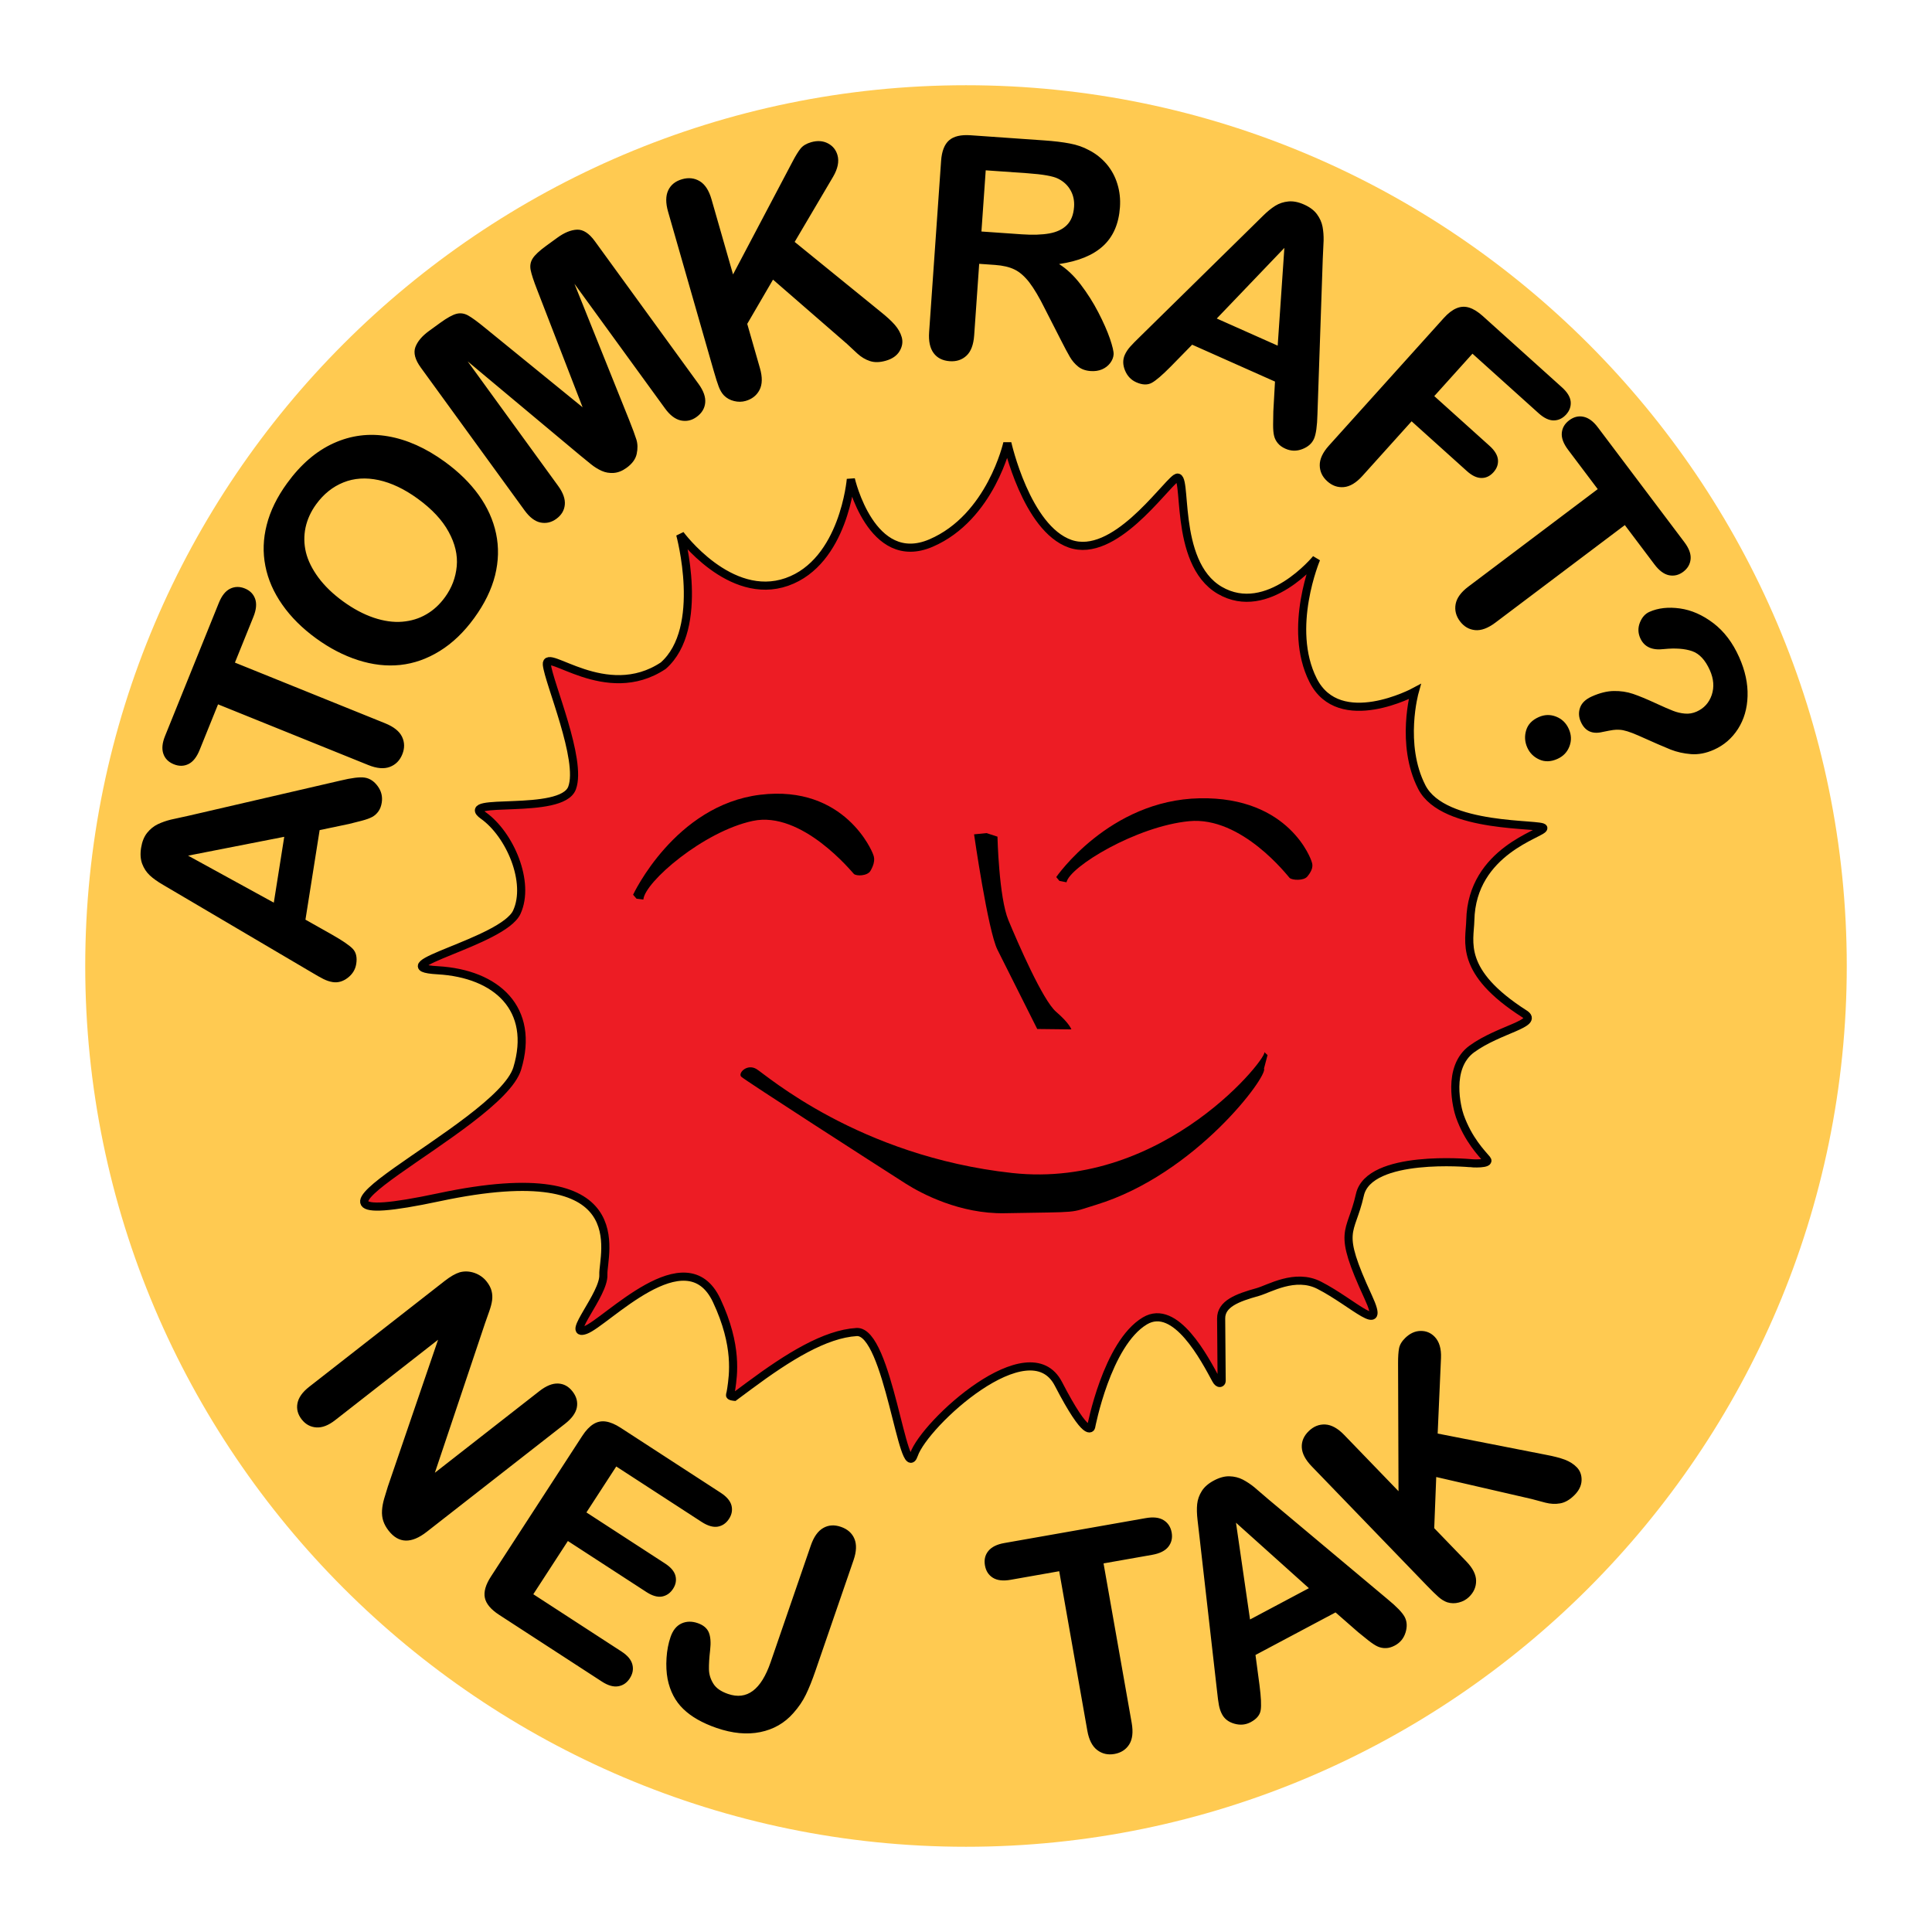 <?xml version="1.0" encoding="utf-8"?>
<!-- Generator: Adobe Illustrator 13.0.0, SVG Export Plug-In . SVG Version: 6.00 Build 14948)  -->
<!DOCTYPE svg PUBLIC "-//W3C//DTD SVG 1.0//EN" "http://www.w3.org/TR/2001/REC-SVG-20010904/DTD/svg10.dtd">
<svg version="1.0" id="Layer_1" xmlns="http://www.w3.org/2000/svg" xmlns:xlink="http://www.w3.org/1999/xlink" x="0px" y="0px"
	 width="192.756px" height="192.756px" viewBox="0 0 192.756 192.756" enable-background="new 0 0 192.756 192.756"
	 xml:space="preserve">
<g>
	<polygon fill-rule="evenodd" clip-rule="evenodd" fill="#FFFFFF" points="0,0 192.756,0 192.756,192.756 0,192.756 0,0 	"/>
	<path fill-rule="evenodd" clip-rule="evenodd" fill="#FFCA51" d="M96.378,8.504c48.398,0,87.874,39.474,87.874,87.874
		c0,48.399-39.476,87.874-87.874,87.874c-48.399,0-87.874-39.475-87.874-87.874C8.504,47.978,47.979,8.504,96.378,8.504
		L96.378,8.504L96.378,8.504z"/>
	<path fill-rule="evenodd" clip-rule="evenodd" d="M34.815,82.207L31.89,82.82l-1.415,8.935l2.653,1.496
		c1.035,0.589,1.722,1.054,2.06,1.406c0.338,0.348,0.458,0.854,0.353,1.515c-0.088,0.558-0.372,1.022-0.849,1.387
		c-0.478,0.365-0.978,0.506-1.5,0.424c-0.297-0.047-0.601-0.148-0.903-0.295c-0.306-0.154-0.726-0.389-1.257-0.709L17.65,89.094
		c-0.384-0.224-0.845-0.496-1.382-0.812c-0.543-0.317-0.981-0.627-1.32-0.943c-0.338-0.315-0.591-0.702-0.762-1.154
		c-0.169-0.451-0.206-0.982-0.11-1.591c0.099-0.619,0.298-1.118,0.599-1.495c0.302-0.378,0.657-0.667,1.066-0.865
		c0.408-0.193,0.841-0.344,1.294-0.457c0.452-0.106,1.055-0.236,1.804-0.396l15.095-3.495c1.151-0.279,1.97-0.38,2.461-0.303
		c0.506,0.081,0.938,0.369,1.295,0.861c0.358,0.492,0.492,1.038,0.397,1.636c-0.056,0.348-0.165,0.641-0.333,0.871
		c-0.162,0.231-0.364,0.415-0.606,0.549c-0.242,0.135-0.604,0.267-1.08,0.391C35.595,82.016,35.179,82.123,34.815,82.207
		L34.815,82.207L34.815,82.207z M27.318,90.059l1.041-6.571l-9.593,1.88L27.318,90.059L27.318,90.059L27.318,90.059z M25.28,61.548
		l-1.842,4.56l14.989,6.055c0.86,0.348,1.426,0.8,1.688,1.353c0.263,0.553,0.268,1.136,0.021,1.747
		c-0.249,0.615-0.664,1.034-1.244,1.252c-0.58,0.218-1.298,0.158-2.148-0.186l-14.989-6.056l-1.842,4.56
		c-0.29,0.715-0.662,1.18-1.113,1.399c-0.459,0.222-0.942,0.229-1.461,0.019c-0.533-0.215-0.882-0.568-1.044-1.053
		c-0.167-0.487-0.109-1.072,0.169-1.76l5.367-13.283c0.293-0.726,0.667-1.194,1.132-1.42c0.458-0.223,0.949-0.231,1.463-0.023
		c0.519,0.209,0.858,0.559,1.031,1.042C25.626,60.235,25.569,60.833,25.28,61.548L25.28,61.548L25.28,61.548z M28.644,48.21
		c1.357-1.87,2.898-3.197,4.632-3.987c1.73-0.786,3.541-1.021,5.436-0.693c1.895,0.326,3.784,1.173,5.67,2.543
		c1.392,1.011,2.516,2.117,3.383,3.322c0.862,1.203,1.442,2.483,1.729,3.844c0.286,1.36,0.25,2.75-0.101,4.167
		c-0.357,1.418-1.049,2.837-2.079,4.253c-1.023,1.409-2.166,2.506-3.433,3.289c-1.26,0.782-2.577,1.247-3.945,1.394
		c-1.368,0.146-2.773-0.018-4.212-0.48c-1.438-0.462-2.833-1.187-4.183-2.168c-1.383-1.005-2.51-2.125-3.374-3.36
		c-0.868-1.238-1.431-2.526-1.692-3.868c-0.265-1.345-0.222-2.709,0.137-4.102C26.966,50.969,27.645,49.584,28.644,48.21
		L28.644,48.21L28.644,48.21z M41.671,49.752c-1.32-0.96-2.616-1.574-3.892-1.854c-1.275-0.272-2.45-0.198-3.52,0.235
		c-1.067,0.429-1.972,1.155-2.719,2.182c-0.529,0.729-0.879,1.5-1.057,2.319c-0.171,0.817-0.16,1.638,0.039,2.468
		c0.201,0.825,0.616,1.664,1.24,2.515c0.627,0.847,1.451,1.644,2.466,2.381c1.022,0.743,2.043,1.286,3.055,1.63
		c1.015,0.34,1.967,0.475,2.853,0.401c0.886-0.073,1.686-0.319,2.398-0.736c0.714-0.41,1.335-0.983,1.865-1.713
		c0.679-0.935,1.066-1.96,1.17-3.083c0.104-1.122-0.166-2.266-0.808-3.436C44.127,51.889,43.096,50.788,41.671,49.752L41.671,49.752
		L41.671,49.752z M57.874,45.427l-11.216-9.374l9.03,12.429c0.499,0.687,0.719,1.315,0.662,1.882
		c-0.056,0.566-0.338,1.033-0.845,1.402c-0.494,0.359-1.018,0.477-1.579,0.366c-0.557-0.114-1.086-0.517-1.592-1.213L41.985,36.675
		c-0.573-0.788-0.751-1.465-0.545-2.037c0.212-0.571,0.666-1.112,1.361-1.617l1.132-0.822c0.68-0.493,1.216-0.787,1.614-0.891
		c0.395-0.101,0.783-0.042,1.161,0.169c0.378,0.212,0.923,0.609,1.636,1.194l9.782,7.963L53.574,28.87
		c-0.335-0.857-0.545-1.5-0.63-1.925c-0.084-0.426-0.02-0.812,0.202-1.159c0.218-0.344,0.667-0.766,1.346-1.26l1.127-0.819
		c0.696-0.505,1.35-0.769,1.958-0.794c0.607-0.019,1.197,0.36,1.769,1.148l10.349,14.244c0.499,0.688,0.718,1.315,0.663,1.881
		c-0.056,0.567-0.342,1.036-0.858,1.411c-0.486,0.354-1.005,0.468-1.569,0.353c-0.561-0.119-1.09-0.521-1.589-1.209l-9.03-12.428
		l5.449,13.563c0.354,0.883,0.594,1.542,0.73,1.974c0.135,0.434,0.145,0.914,0.033,1.43c-0.109,0.521-0.445,0.983-1.011,1.394
		c-0.428,0.311-0.851,0.478-1.283,0.51c-0.427,0.028-0.828-0.039-1.199-0.205c-0.374-0.17-0.732-0.39-1.077-0.671
		C58.609,46.025,58.249,45.731,57.874,45.427L57.874,45.427L57.874,45.427z M70.985,19.879l2.151,7.5L79.1,16.071
		c0.286-0.546,0.544-0.959,0.77-1.245c0.23-0.288,0.584-0.502,1.057-0.638c0.623-0.178,1.184-0.14,1.671,0.114
		c0.487,0.254,0.804,0.643,0.956,1.171c0.181,0.632,0.038,1.353-0.437,2.163l-3.833,6.5l8.56,6.957
		c0.602,0.479,1.077,0.915,1.419,1.302c0.344,0.392,0.576,0.805,0.699,1.233c0.136,0.473,0.065,0.94-0.208,1.401
		c-0.273,0.456-0.731,0.776-1.374,0.96c-0.603,0.173-1.132,0.185-1.585,0.034c-0.451-0.145-0.869-0.397-1.256-0.75
		c-0.386-0.353-0.732-0.674-1.036-0.964l-7.379-6.411l-2.572,4.414l1.268,4.422c0.257,0.897,0.243,1.618-0.041,2.168
		c-0.284,0.55-0.75,0.916-1.388,1.099c-0.374,0.107-0.755,0.109-1.15,0.011c-0.399-0.095-0.732-0.28-1.012-0.561
		c-0.217-0.229-0.388-0.524-0.521-0.875c-0.132-0.35-0.298-0.869-0.493-1.551l-4.56-15.903c-0.25-0.872-0.245-1.585,0.014-2.133
		c0.258-0.548,0.718-0.917,1.38-1.107c0.648-0.186,1.237-0.123,1.765,0.195S70.732,18.998,70.985,19.879L70.985,19.879
		L70.985,19.879z M99.27,26.432l-1.576-0.11l-0.5,7.133c-0.066,0.936-0.32,1.613-0.765,2.029c-0.444,0.416-1.003,0.6-1.669,0.553
		c-0.713-0.05-1.255-0.322-1.615-0.814c-0.36-0.493-0.51-1.184-0.446-2.083l1.194-17.083c0.067-0.966,0.333-1.653,0.798-2.058
		c0.464-0.404,1.183-0.572,2.149-0.504l7.313,0.512c1.008,0.07,1.868,0.172,2.581,0.31c0.713,0.133,1.347,0.354,1.902,0.658
		c0.677,0.343,1.262,0.805,1.763,1.385c0.494,0.585,0.856,1.244,1.08,1.987c0.23,0.738,0.315,1.513,0.259,2.325
		c-0.115,1.654-0.674,2.944-1.679,3.866c-1.005,0.927-2.47,1.525-4.396,1.807c0.768,0.479,1.487,1.164,2.159,2.042
		c0.665,0.877,1.256,1.801,1.758,2.777c0.504,0.975,0.89,1.849,1.157,2.621c0.263,0.776,0.387,1.305,0.367,1.583
		c-0.021,0.294-0.134,0.578-0.341,0.854c-0.205,0.271-0.475,0.481-0.812,0.629c-0.337,0.143-0.714,0.2-1.139,0.169
		c-0.501-0.035-0.922-0.184-1.246-0.445c-0.325-0.262-0.599-0.582-0.822-0.962c-0.222-0.379-0.521-0.94-0.895-1.677l-1.595-3.124
		c-0.568-1.146-1.089-2.024-1.555-2.633c-0.472-0.609-0.962-1.039-1.474-1.287C100.72,26.642,100.066,26.488,99.27,26.432
		L99.27,26.432L99.27,26.432z M102.496,17.283l-4.15-0.29l-0.428,6.104l4.026,0.281c1.082,0.075,1.997,0.046,2.75-0.088
		c0.746-0.135,1.333-0.416,1.751-0.838c0.42-0.423,0.659-1.024,0.715-1.814c0.043-0.616-0.074-1.169-0.357-1.662
		c-0.276-0.492-0.687-0.874-1.228-1.146C105.068,17.572,104.042,17.391,102.496,17.283L102.496,17.283L102.496,17.283z
		 M127.04,41.053l0.166-2.983l-8.265-3.68l-2.131,2.177c-0.838,0.846-1.464,1.39-1.893,1.625c-0.423,0.236-0.943,0.22-1.554-0.052
		c-0.516-0.23-0.89-0.623-1.12-1.179c-0.229-0.556-0.236-1.075-0.021-1.558c0.123-0.275,0.299-0.542,0.52-0.795
		c0.228-0.256,0.562-0.6,1.009-1.031l11.08-10.885c0.315-0.314,0.697-0.688,1.142-1.125c0.446-0.442,0.86-0.785,1.253-1.03
		c0.393-0.245,0.832-0.39,1.312-0.437c0.48-0.047,1.002,0.054,1.566,0.306c0.572,0.254,1.002,0.576,1.288,0.965
		s0.475,0.807,0.56,1.253c0.081,0.444,0.114,0.902,0.105,1.368c-0.015,0.464-0.044,1.081-0.085,1.846l-0.53,15.486
		c-0.029,1.184-0.143,2-0.345,2.455c-0.209,0.469-0.6,0.811-1.168,1.029c-0.566,0.218-1.129,0.206-1.683-0.04
		c-0.321-0.144-0.575-0.325-0.755-0.546c-0.182-0.217-0.306-0.459-0.373-0.728c-0.068-0.268-0.102-0.652-0.099-1.144
		C127.023,41.856,127.027,41.427,127.04,41.053L127.04,41.053L127.04,41.053z M121.397,31.779l6.078,2.706l0.667-9.753
		L121.397,31.779L121.397,31.779L121.397,31.779z M153.509,41.229l-6.601-5.942l-3.81,4.232l5.519,4.968
		c0.508,0.458,0.788,0.919,0.834,1.373c0.042,0.457-0.104,0.875-0.45,1.26c-0.348,0.385-0.748,0.575-1.203,0.568
		c-0.464-0.004-0.944-0.236-1.444-0.686l-5.519-4.969l-4.905,5.448c-0.621,0.689-1.243,1.063-1.857,1.117
		c-0.612,0.054-1.162-0.141-1.65-0.581c-0.494-0.444-0.746-0.977-0.753-1.597s0.298-1.274,0.91-1.956l11.459-12.726
		c0.433-0.481,0.859-0.809,1.277-0.983c0.415-0.176,0.84-0.198,1.269-0.063c0.43,0.135,0.88,0.416,1.354,0.842l7.897,7.111
		c0.536,0.481,0.825,0.958,0.871,1.425c0.043,0.471-0.104,0.897-0.449,1.282c-0.354,0.392-0.767,0.586-1.239,0.593
		C154.549,41.949,154.044,41.711,153.509,41.229L153.509,41.229L153.509,41.229z M165.069,56.316l-2.96-3.928l-12.91,9.729
		c-0.741,0.558-1.42,0.81-2.029,0.75s-1.112-0.355-1.508-0.882c-0.398-0.529-0.545-1.101-0.434-1.71
		c0.111-0.61,0.534-1.194,1.268-1.746l12.91-9.729l-2.959-3.927c-0.464-0.617-0.671-1.175-0.626-1.675
		c0.044-0.508,0.289-0.925,0.735-1.262c0.459-0.347,0.941-0.463,1.44-0.353c0.503,0.108,0.975,0.459,1.42,1.051l8.622,11.442
		c0.473,0.625,0.682,1.187,0.635,1.702c-0.046,0.508-0.29,0.932-0.732,1.267c-0.448,0.336-0.922,0.447-1.426,0.347
		C166.016,57.289,165.533,56.932,165.069,56.316L165.069,56.316L165.069,56.316z M164.562,61.046
		c0.876-0.39,1.893-0.502,3.047-0.341c1.151,0.163,2.265,0.653,3.336,1.469c1.075,0.82,1.929,1.949,2.572,3.393
		c0.597,1.34,0.877,2.633,0.838,3.881c-0.035,1.247-0.356,2.337-0.957,3.279c-0.604,0.937-1.401,1.628-2.4,2.072
		c-0.786,0.351-1.544,0.495-2.276,0.441c-0.736-0.059-1.416-0.21-2.039-0.454c-0.627-0.248-1.698-0.718-3.223-1.401
		c-0.43-0.188-0.793-0.328-1.094-0.42c-0.302-0.093-0.564-0.147-0.785-0.156c-0.222-0.015-0.432-0.006-0.636,0.022
		c-0.204,0.028-0.555,0.093-1.053,0.196c-1.039,0.252-1.761-0.083-2.174-1.011c-0.214-0.478-0.239-0.954-0.071-1.42
		c0.17-0.473,0.562-0.839,1.182-1.116c0.776-0.345,1.501-0.527,2.176-0.538c0.678-0.012,1.319,0.082,1.928,0.288
		c0.603,0.208,1.352,0.515,2.245,0.929c0.783,0.36,1.362,0.613,1.745,0.76c0.378,0.149,0.77,0.241,1.178,0.276
		c0.401,0.037,0.793-0.03,1.171-0.198c0.742-0.331,1.24-0.881,1.507-1.658c0.26-0.78,0.202-1.599-0.186-2.47
		c-0.454-1.018-1.043-1.651-1.772-1.905c-0.725-0.25-1.663-0.32-2.81-0.206c-1.182,0.146-1.973-0.216-2.364-1.092
		c-0.231-0.521-0.239-1.038-0.033-1.556C163.823,61.591,164.136,61.236,164.562,61.046L164.562,61.046L164.562,61.046z
		 M152.374,74.578c-0.25-0.563-0.285-1.138-0.107-1.722c0.176-0.583,0.595-1.02,1.248-1.31c0.587-0.261,1.165-0.274,1.744-0.045
		c0.579,0.23,0.999,0.639,1.262,1.23c0.259,0.583,0.28,1.163,0.06,1.738c-0.221,0.575-0.619,0.991-1.207,1.252
		c-0.644,0.287-1.248,0.306-1.802,0.054C153.016,75.522,152.618,75.126,152.374,74.578L152.374,74.578L152.374,74.578z"/>
	<path fill-rule="evenodd" clip-rule="evenodd" d="M48.386,132.039l-5,14.9l10.431-8.15c0.678-0.529,1.3-0.779,1.865-0.754
		c0.565,0.025,1.043,0.283,1.432,0.781c0.399,0.51,0.544,1.041,0.438,1.604c-0.109,0.559-0.505,1.105-1.183,1.635L42.577,152.83
		c-1.539,1.203-2.804,1.166-3.803-0.113c-0.249-0.318-0.427-0.639-0.535-0.969c-0.107-0.324-0.149-0.68-0.124-1.061
		c0.023-0.373,0.098-0.766,0.213-1.166c0.116-0.398,0.239-0.805,0.371-1.217l5.008-14.637l-10.272,8.025
		c-0.669,0.523-1.297,0.764-1.882,0.721c-0.585-0.041-1.07-0.309-1.449-0.793c-0.393-0.504-0.537-1.041-0.426-1.615
		c0.111-0.572,0.5-1.119,1.161-1.637l13.527-10.568c0.576-0.449,1.076-0.734,1.501-0.863c0.477-0.129,0.966-0.109,1.469,0.062
		c0.499,0.176,0.91,0.465,1.229,0.875c0.249,0.318,0.406,0.629,0.483,0.938c0.076,0.309,0.09,0.619,0.048,0.928
		s-0.132,0.656-0.273,1.057C48.685,131.193,48.542,131.607,48.386,132.039L48.386,132.039L48.386,132.039z M70.001,151.842
		l-8.517-5.531l-2.977,4.584l7.844,5.094c0.578,0.375,0.923,0.785,1.039,1.225c0.113,0.445,0.037,0.877-0.24,1.303
		c-0.276,0.426-0.638,0.678-1.091,0.768c-0.455,0.082-0.977-0.066-1.559-0.443l-7.843-5.094l-3.449,5.309l8.808,5.721
		c0.596,0.387,0.953,0.816,1.075,1.285c0.124,0.477,0.035,0.936-0.262,1.393c-0.287,0.443-0.667,0.703-1.151,0.785
		c-0.478,0.078-1.016-0.074-1.61-0.459l-10.273-6.672c-0.821-0.533-1.298-1.102-1.422-1.701c-0.124-0.6,0.082-1.307,0.61-2.119
		l9.111-14.031c0.353-0.543,0.724-0.934,1.107-1.172c0.384-0.238,0.799-0.328,1.245-0.26c0.444,0.066,0.934,0.273,1.469,0.619
		l9.981,6.482c0.604,0.393,0.964,0.818,1.083,1.271c0.116,0.459,0.038,0.902-0.244,1.336c-0.288,0.443-0.664,0.699-1.131,0.781
		C71.141,152.389,70.605,152.234,70.001,151.842L70.001,151.842L70.001,151.842z M85.159,155.656l-3.795,11.021
		c-0.329,0.957-0.648,1.756-0.962,2.398c-0.31,0.645-0.729,1.256-1.256,1.848c-0.873,0.992-1.972,1.621-3.297,1.889
		s-2.774,0.131-4.352-0.412c-1.426-0.492-2.539-1.127-3.333-1.904c-0.802-0.775-1.314-1.77-1.557-2.975
		c-0.12-0.639-0.157-1.342-0.107-2.109c0.048-0.76,0.185-1.459,0.402-2.092c0.231-0.67,0.593-1.115,1.088-1.346
		c0.494-0.225,1.035-0.236,1.618-0.035c0.563,0.195,0.934,0.504,1.11,0.932c0.173,0.42,0.218,1.006,0.134,1.744
		c-0.093,0.795-0.129,1.441-0.12,1.938c0.01,0.496,0.155,0.967,0.429,1.412c0.272,0.451,0.762,0.795,1.473,1.039
		c1.887,0.65,3.303-0.408,4.255-3.176l4.008-11.641c0.295-0.857,0.709-1.438,1.235-1.738c0.525-0.303,1.114-0.34,1.766-0.115
		c0.656,0.227,1.106,0.621,1.345,1.186C85.481,154.084,85.454,154.799,85.159,155.656L85.159,155.656L85.159,155.656z
		 M114.944,155.127l-4.843,0.854l2.809,15.92c0.16,0.914,0.076,1.635-0.253,2.15s-0.822,0.828-1.47,0.943
		c-0.653,0.115-1.228-0.016-1.721-0.393c-0.492-0.375-0.822-1.018-0.981-1.92l-2.808-15.92l-4.841,0.854
		c-0.761,0.135-1.353,0.064-1.778-0.203c-0.432-0.271-0.692-0.678-0.79-1.229c-0.099-0.566,0.016-1.049,0.341-1.443
		c0.323-0.398,0.852-0.66,1.581-0.789l14.108-2.486c0.77-0.137,1.367-0.068,1.804,0.207c0.433,0.271,0.699,0.682,0.796,1.229
		c0.098,0.551-0.02,1.023-0.338,1.426C116.242,154.725,115.705,154.994,114.944,155.127L114.944,155.127L114.944,155.127z
		 M135.496,162.838l-2.249-1.967l-7.987,4.246l0.402,3.02c0.152,1.182,0.194,2.01,0.116,2.492c-0.074,0.479-0.407,0.879-0.998,1.193
		c-0.498,0.264-1.039,0.318-1.618,0.154c-0.578-0.16-0.993-0.475-1.239-0.941c-0.143-0.266-0.245-0.568-0.309-0.898
		c-0.062-0.338-0.128-0.812-0.191-1.43l-1.756-15.432c-0.053-0.441-0.113-0.975-0.185-1.594c-0.073-0.623-0.089-1.16-0.04-1.621
		s0.205-0.895,0.464-1.303c0.258-0.408,0.659-0.756,1.204-1.045c0.554-0.295,1.071-0.436,1.555-0.422
		c0.481,0.014,0.928,0.123,1.331,0.33c0.399,0.211,0.781,0.465,1.144,0.76c0.356,0.297,0.824,0.699,1.402,1.203l11.875,9.951
		c0.917,0.752,1.49,1.346,1.724,1.783c0.241,0.453,0.269,0.973,0.092,1.555c-0.177,0.58-0.533,1.016-1.067,1.301
		c-0.312,0.166-0.611,0.254-0.896,0.258c-0.281,0.01-0.55-0.041-0.804-0.152c-0.253-0.111-0.574-0.322-0.962-0.627
		C136.118,163.346,135.783,163.078,135.496,162.838L135.496,162.838L135.496,162.838z M124.715,161.576l5.874-3.123l-7.274-6.531
		L124.715,161.576L124.715,161.576L124.715,161.576z M134.11,143.164l5.42,5.613l-0.045-12.785
		c-0.002-0.615,0.031-1.104,0.097-1.461c0.068-0.361,0.279-0.717,0.634-1.059c0.466-0.449,0.979-0.68,1.529-0.684
		c0.549-0.006,1.011,0.189,1.393,0.584c0.457,0.475,0.669,1.178,0.63,2.115l-0.332,7.539l10.824,2.123
		c0.755,0.141,1.378,0.303,1.862,0.482c0.488,0.186,0.887,0.441,1.196,0.762c0.342,0.354,0.5,0.801,0.475,1.334
		c-0.026,0.531-0.28,1.029-0.762,1.494c-0.451,0.436-0.914,0.695-1.385,0.773c-0.466,0.084-0.953,0.057-1.46-0.072
		c-0.508-0.131-0.963-0.252-1.369-0.365l-9.524-2.195l-0.2,5.104l3.196,3.311c0.649,0.67,0.975,1.314,0.982,1.934
		c0.007,0.619-0.233,1.16-0.71,1.621c-0.279,0.27-0.616,0.451-1.011,0.551c-0.396,0.104-0.777,0.096-1.156-0.02
		c-0.299-0.102-0.59-0.283-0.871-0.529s-0.67-0.627-1.163-1.137l-11.492-11.902c-0.631-0.652-0.96-1.283-0.989-1.889
		s0.202-1.146,0.699-1.627c0.483-0.467,1.033-0.689,1.649-0.656C132.842,142.156,133.474,142.504,134.11,143.164L134.11,143.164
		L134.11,143.164z"/>
	
		<path fill-rule="evenodd" clip-rule="evenodd" fill="#ED1C24" stroke="#000000" stroke-width="0.81" stroke-miterlimit="2.613" d="
		M67.864,53.322c0,0,4.947,6.738,10.643,4.736c5.697-2.002,6.382-10.25,6.382-10.25s2.04,8.938,8.003,6.371
		c5.965-2.567,7.609-9.973,7.609-9.973s1.899,8.515,6.263,10.043c4.363,1.527,9.272-5.614,10.558-6.536
		c1.285-0.923-0.412,8.386,4.368,11.18c4.781,2.793,9.631-3.15,9.631-3.15s-2.938,6.92-0.315,12.121
		c2.622,5.2,10.14,1.146,10.14,1.146s-1.479,5.251,0.706,9.517c2.184,4.267,12.117,3.579,12.129,4.093
		c0.011,0.54-7.143,2.228-7.288,9.203c-0.045,2.104-1.21,5.105,5.409,9.335c1.509,0.963-2.533,1.521-5.246,3.49
		c-2.549,1.85-1.474,5.959-1.207,6.707c0.839,2.357,2.175,3.703,2.691,4.316c0.434,0.514-1.583,0.402-1.671,0.375
		c0,0-10.07-0.936-10.991,3.156c-0.922,4.092-2.353,3.311,0.827,10.199c1.863,4.035-1.486,0.568-4.892-1.172
		c-2.407-1.23-5,0.365-6.131,0.678c-2.072,0.574-3.66,1.189-3.647,2.648l0.05,6.24c0.001,0.174-0.28,0.375-0.554-0.129
		c-1.102-2.029-4.032-7.723-7.112-5.877c-3.79,2.273-5.359,10.598-5.359,10.598s-0.354,1.295-3.264-4.324
		c-2.911-5.621-13.341,3.943-14.412,7.066s-2.57-12.42-5.717-12.232s-6.807,2.457-10.709,5.352l-1.495,1.109
		c0,0-0.466-0.039-0.428-0.178c0.038-0.139,0.086-0.35,0.125-0.629c0.187-1.322,0.68-4.258-1.458-8.805
		c-3.041-6.465-11.066,2.242-13.101,2.957c-2.034,0.715,1.896-3.566,1.797-5.525c-0.098-1.961,3.506-11.957-16.388-7.73
		c-19.893,4.225,6.008-6.918,7.798-12.85c1.79-5.93-2.033-9.46-7.936-9.795c-5.904-0.335,6.524-2.826,7.891-5.797
		s-0.682-7.761-3.348-9.649c-2.666-1.889,7.816,0.048,8.86-2.735c1.045-2.782-2.349-10.577-2.515-12.319
		c-0.165-1.744,5.897,3.922,11.615,0.111C70.429,62.667,67.864,53.322,67.864,53.322L67.864,53.322L67.864,53.322z"/>
	<path fill-rule="evenodd" clip-rule="evenodd" d="M63.163,89.269c0,0,4.156-8.936,12.676-9.975
		c8.521-1.039,11.222,5.819,11.222,5.819c0.074,0.232,0.408,0.685-0.211,1.766c-0.298,0.521-1.396,0.555-1.659,0.312
		c-0.168-0.157-5.171-6.335-10.087-5.288c-4.917,1.047-10.777,6.094-10.915,7.843c-0.227-0.027-0.455-0.055-0.682-0.082
		C63.392,89.532,63.277,89.401,63.163,89.269L63.163,89.269L63.163,89.269z"/>
	<path fill-rule="evenodd" clip-rule="evenodd" d="M105.382,87.505c0,0,5.272-7.679,14.302-7.86
		c9.03-0.18,11.151,6.236,11.151,6.236c0.054,0.215,0.356,0.652-0.403,1.571c-0.366,0.443-1.521,0.376-1.771,0.134
		c-0.158-0.155-4.76-6.164-10.017-5.657c-5.256,0.506-11.913,4.532-12.238,6.096c-0.234-0.044-0.471-0.09-0.705-0.134
		C105.596,87.763,105.488,87.634,105.382,87.505L105.382,87.505L105.382,87.505z"/>
	<path fill-rule="evenodd" clip-rule="evenodd" d="M97.183,83.242c0,0,1.381,9.61,2.334,11.514c0.952,1.904,3.968,7.907,3.968,7.907
		l3.406,0.039c0,0-0.189-0.609-1.522-1.754c-1.332-1.141-3.809-6.853-4.76-9.138c-0.952-2.285-1.092-8.337-1.092-8.337l-1.089-0.354
		L97.183,83.242L97.183,83.242L97.183,83.242z"/>
	<path fill-rule="evenodd" clip-rule="evenodd" d="M126.122,104.947c0.696,0.154-9.812,13.762-25.138,12.084
		c-15.326-1.68-24.555-9.799-25.507-10.371c-0.952-0.57-1.872,0.412-1.523,0.762c0.348,0.35,13.308,8.689,16.398,10.662
		c1.604,1.023,5.44,3.039,9.876,2.959c7.83-0.143,6.327,0.016,9.123-0.838c9.968-3.051,17.208-12.91,16.756-13.59l0.356-1.348
		L126.122,104.947L126.122,104.947L126.122,104.947z"/>
</g>
</svg>
